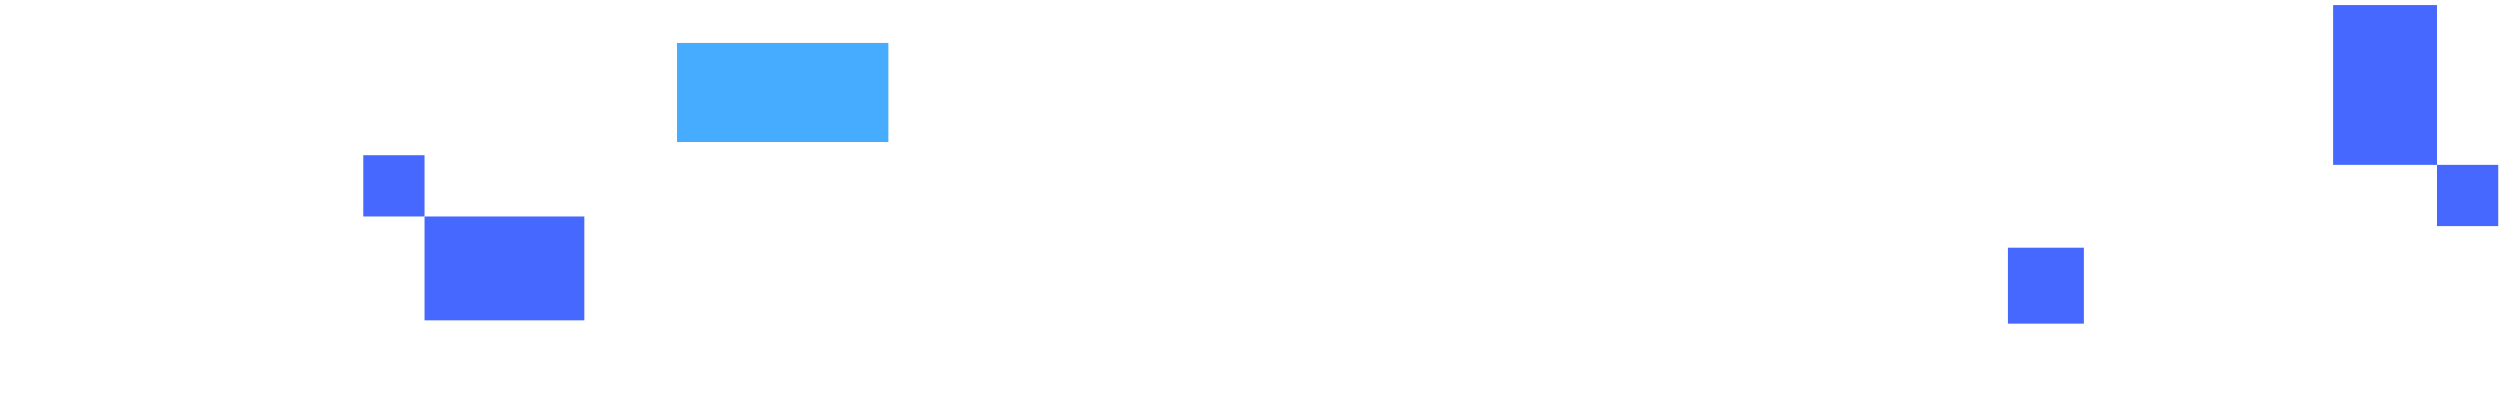 <svg width="757" height="125" viewBox="0 0 757 125" fill="none" xmlns="http://www.w3.org/2000/svg">
<g style="mix-blend-mode:hard-light">
<rect x="205" y="13" width="64" height="30" fill="#46ACFF"/>
</g>
<g style="mix-blend-mode:hard-light">
<rect x="128.549" y="65.548" width="48.387" height="31.452" fill="#4668FF"/>
</g>
<g style="mix-blend-mode:hard-light">
<rect x="110.001" y="47" width="18.548" height="18.548" fill="#4668FF"/>
</g>
<g style="mix-blend-mode:hard-light">
<rect width="48.387" height="31.452" transform="matrix(4.37114e-08 -1 -1 -4.37114e-08 737.919 49.919)" fill="#4668FF"/>
</g>
<g style="mix-blend-mode:hard-light">
<rect width="18.548" height="18.548" transform="matrix(4.37114e-08 -1 -1 -4.37114e-08 756.468 68.467)" fill="#4668FF"/>
</g>
<g style="mix-blend-mode:hard-light">
<rect x="608" y="75" width="23" height="23" fill="#4668FF"/>
</g>
</svg>
